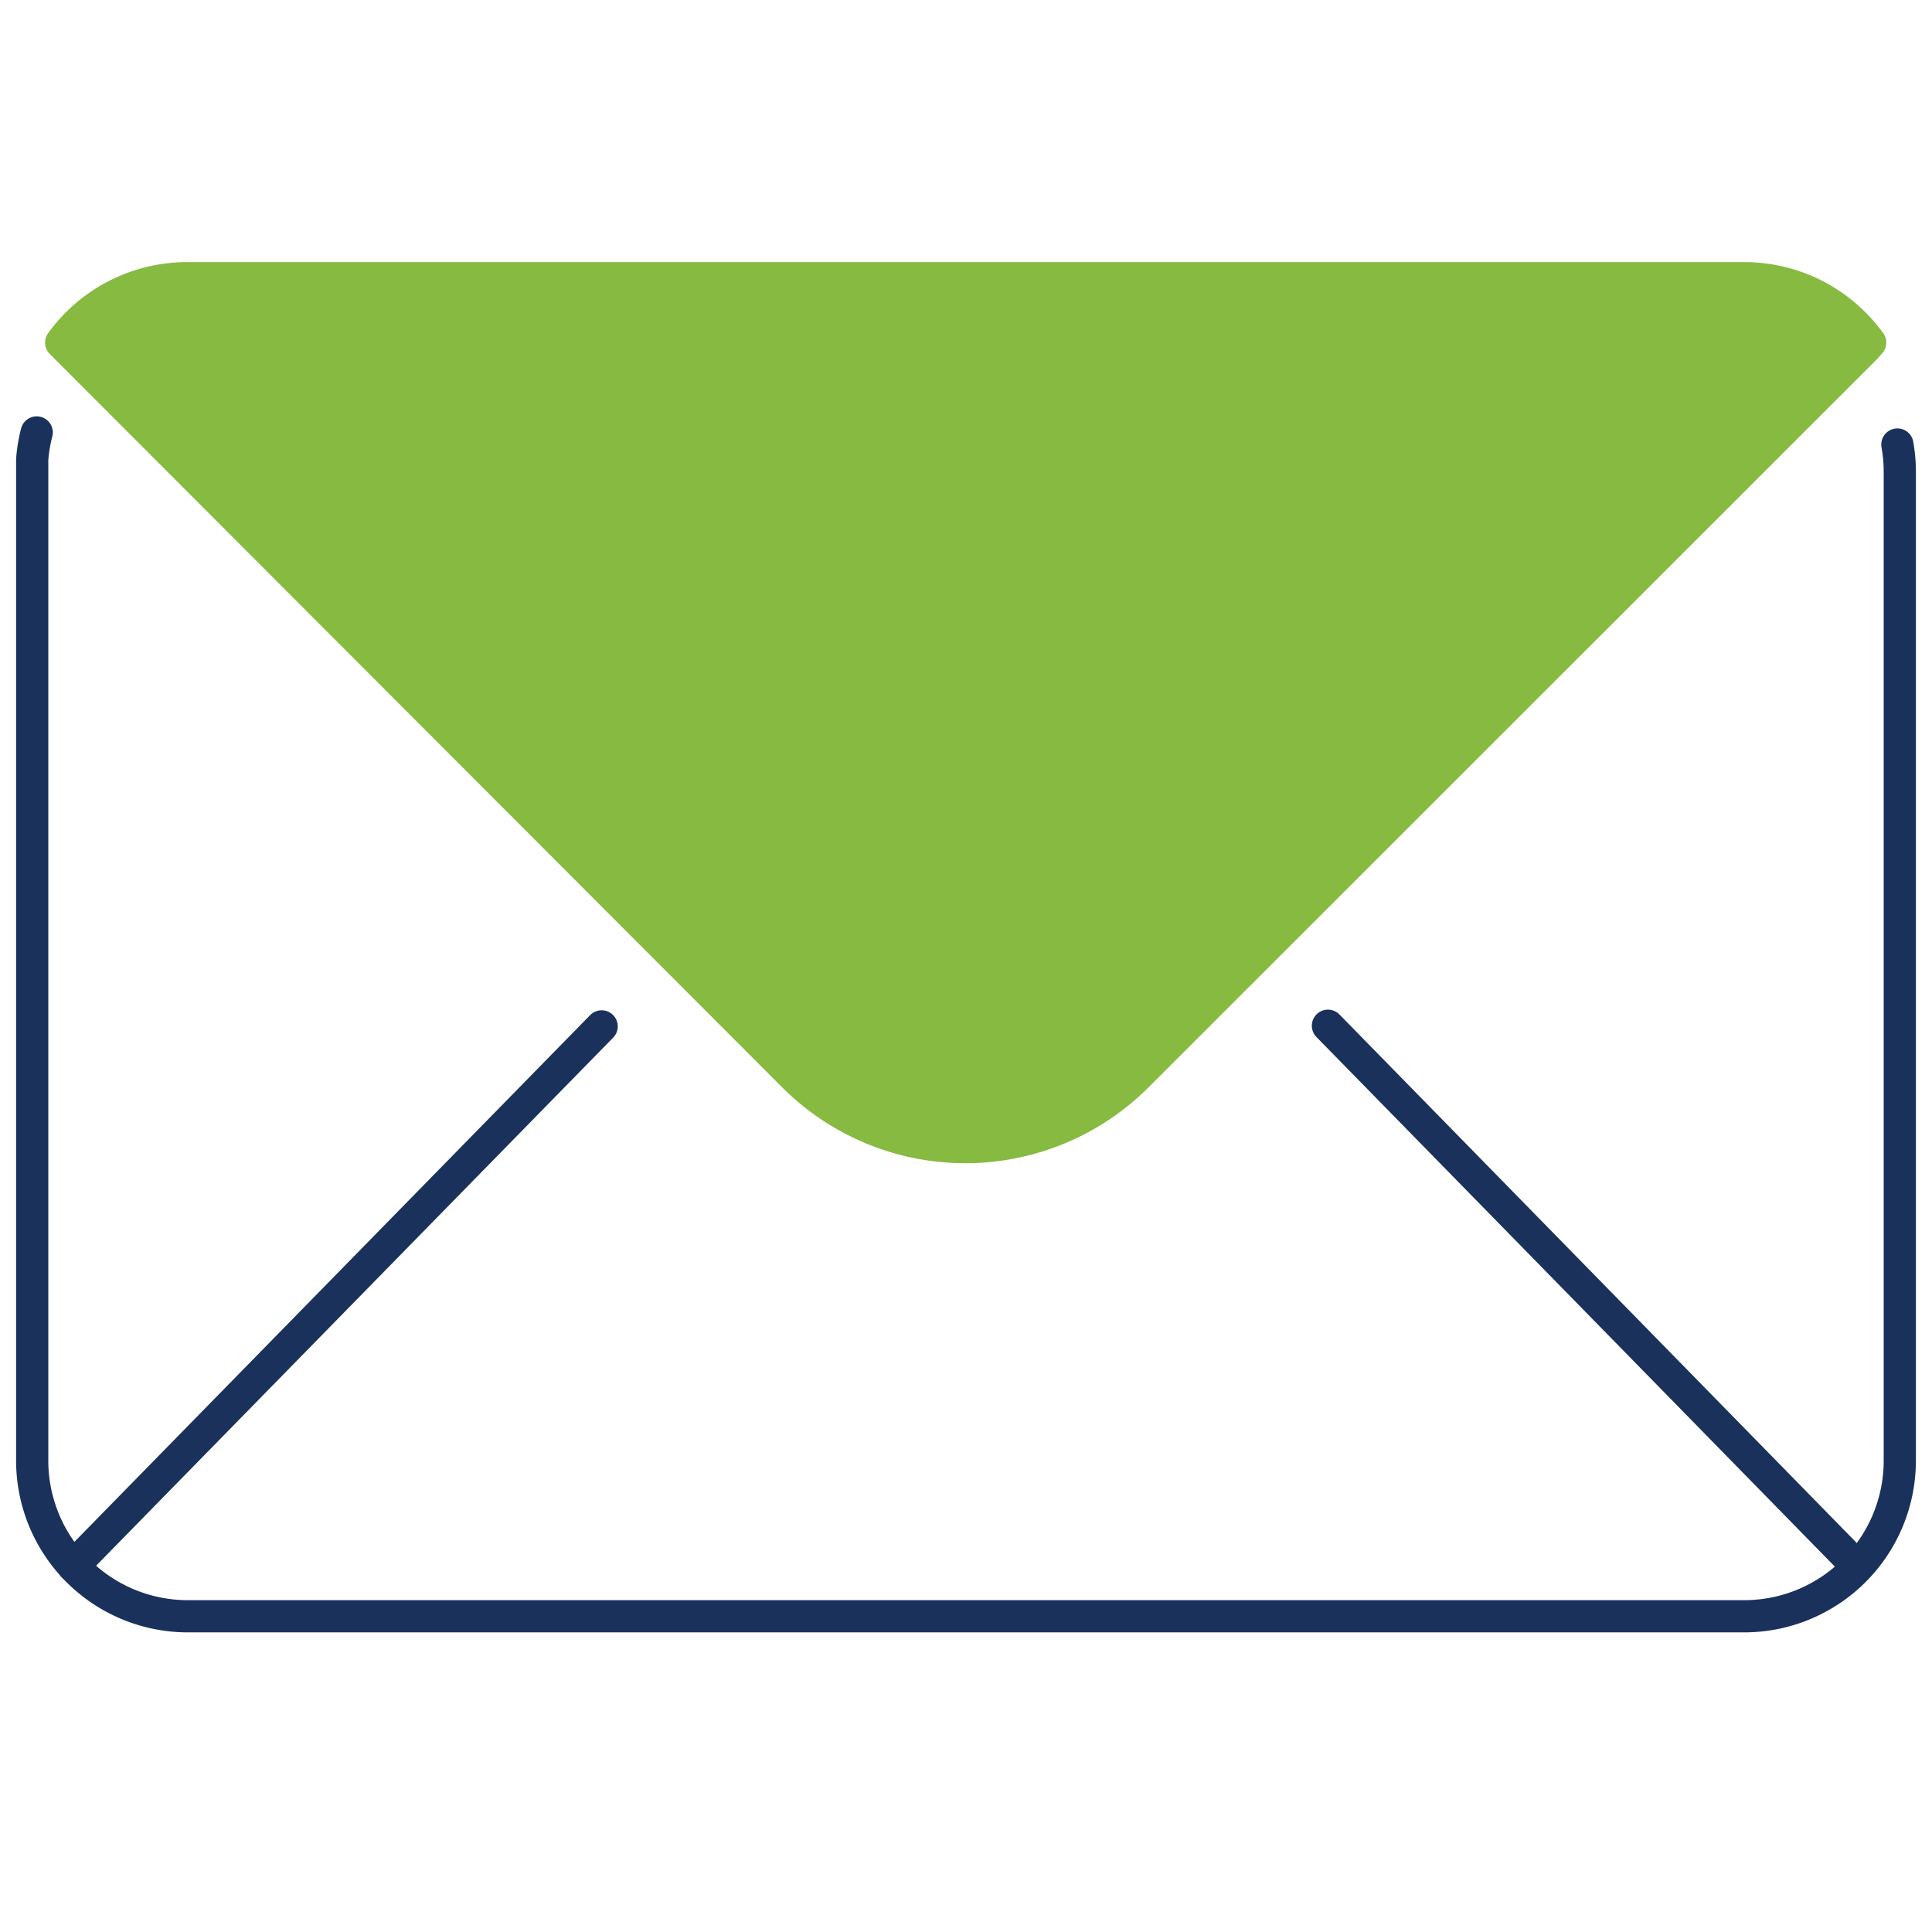 <svg id="Layer_1" data-name="Layer 1" xmlns="http://www.w3.org/2000/svg" viewBox="0 0 120 120"><defs><style>.cls-1{fill:none;stroke:#1a315c;}.cls-1,.cls-2{stroke-linecap:round;stroke-linejoin:round;stroke-width:2px;}.cls-2{fill:#86ba40;stroke:#86ba40;}</style></defs><title>envelope</title><path class="cls-1" d="M2.28,26.86A9.61,9.61,0,0,0,2,28.54q0,.36,0,.74V90.73a9.67,9.67,0,0,0,9.66,9.66h96.73A9.67,9.67,0,0,0,118,90.73V29.28a9.68,9.68,0,0,0-.15-1.67"/><path class="cls-2" d="M116.16,21.28a9.64,9.64,0,0,0-7.79-4H11.63a9.65,9.65,0,0,0-7.83,4L49.29,66.83a15.09,15.09,0,0,0,21.34,0L115.9,21.58Z"/><line class="cls-1" x1="37.37" y1="63.75" x2="4.55" y2="97.27"/><line class="cls-1" x1="82.48" y1="63.71" x2="115.33" y2="97.27"/></svg>